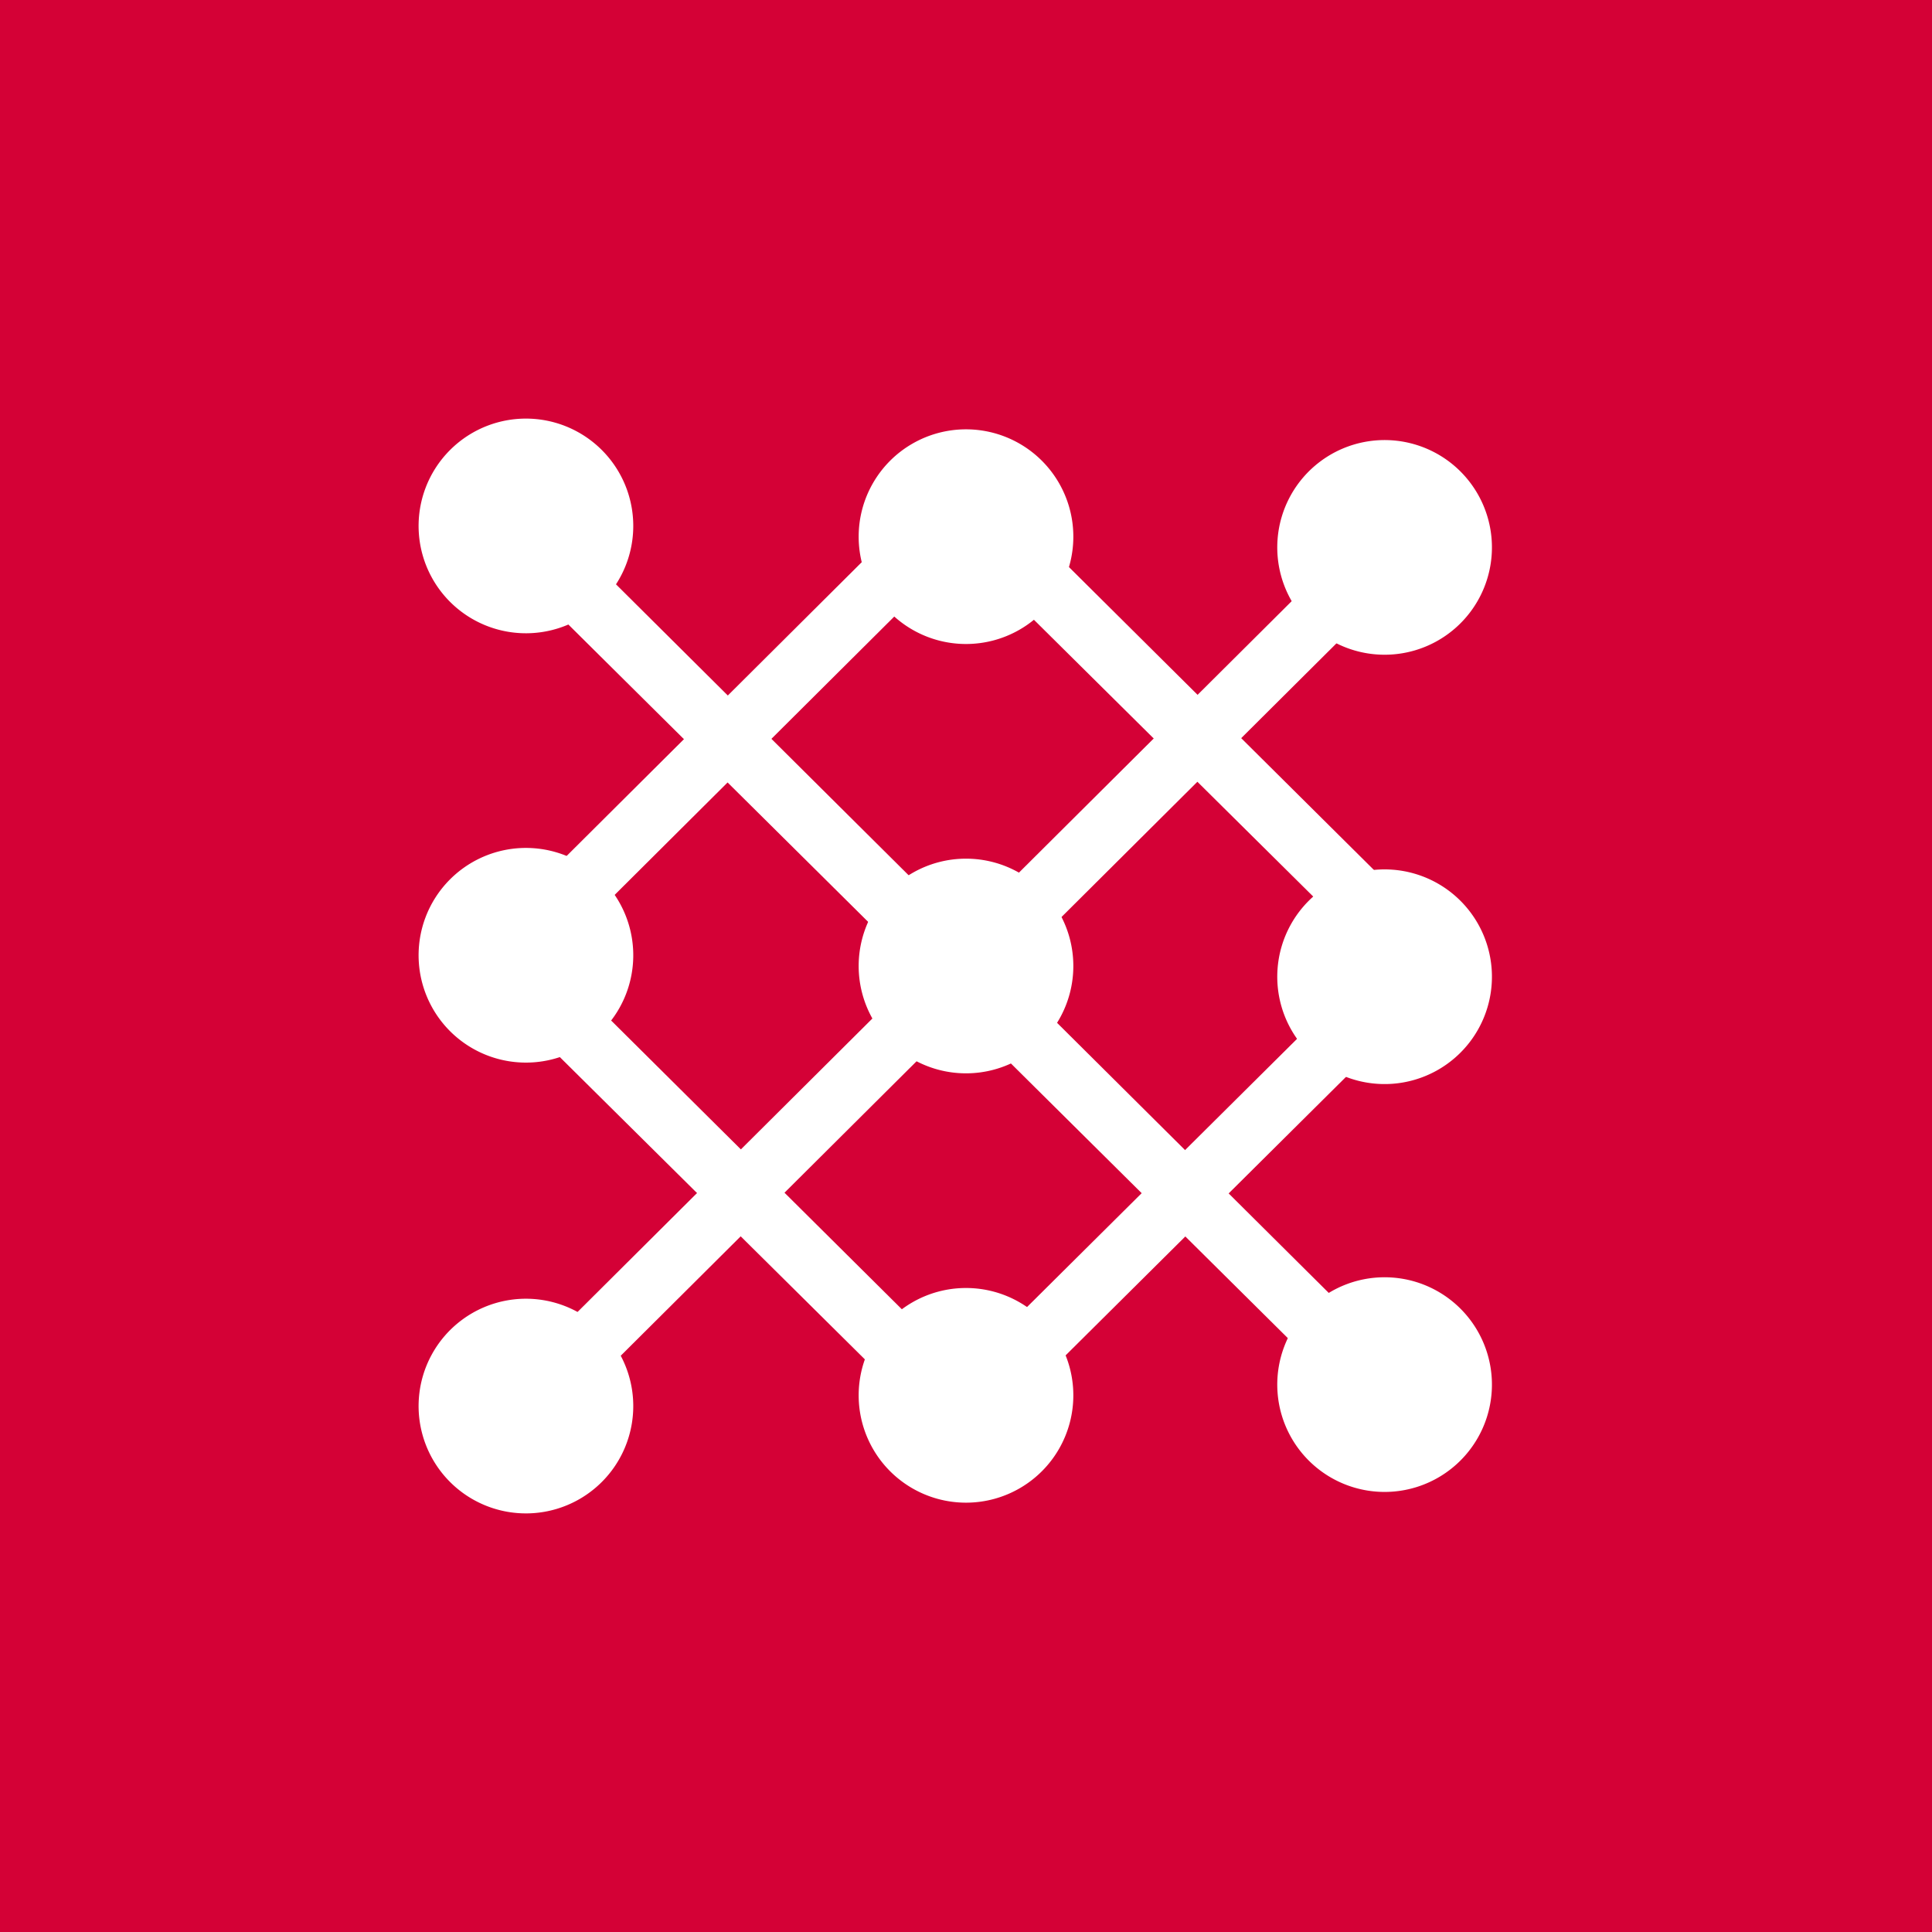 <!-- by TradingView --><svg width="18" height="18" viewBox="0 0 18 18" xmlns="http://www.w3.org/2000/svg"><path fill="#D40136" d="M0 0h18v18H0z"/><path d="M13.7 5.7a1 1 0 1 1-1.4-1.4 1 1 0 0 1 1.4 1.4ZM9 10a1 1 0 1 1 0-2 1 1 0 0 1 0 2ZM13.7 9.7a1 1 0 1 1-1.4-1.4 1 1 0 0 1 1.4 1.4ZM9 14a1 1 0 1 1 0-2 1 1 0 0 1 0 2ZM5.7 13.7a1 1 0 1 1-1.4-1.4 1 1 0 0 1 1.4 1.4ZM12.3 13.7a1 1 0 1 1 1.4-1.4 1 1 0 0 1-1.4 1.4ZM8 5a1 1 0 1 1 2 0 1 1 0 0 1-2 0ZM4.3 5.7a1 1 0 1 1 1.4-1.4 1 1 0 0 1-1.4 1.4ZM4.3 9.7a1 1 0 1 1 1.4-1.4 1 1 0 0 1-1.4 1.4Z" fill="#fff"/><path d="m4.48 13.12 8.57-8.53.41.4-8.57 8.53-.41-.4Z" fill="#fff"/><path d="m4.89 4.6 8.57 8.52-.4.4L4.47 5l.4-.4ZM9.09 4.42l4.43 4.4-.4.41-4.44-4.4.4-.41ZM4.83 8.65l4.43 4.4-.4.41-4.44-4.4.41-.4Z" fill="#fff"/><path d="m4.42 8.83 4.43-4.41.41.4-4.43 4.41-.4-.4ZM8.68 13.06l4.43-4.4.41.4-4.43 4.4-.41-.4Z" fill="#fff"/></svg>